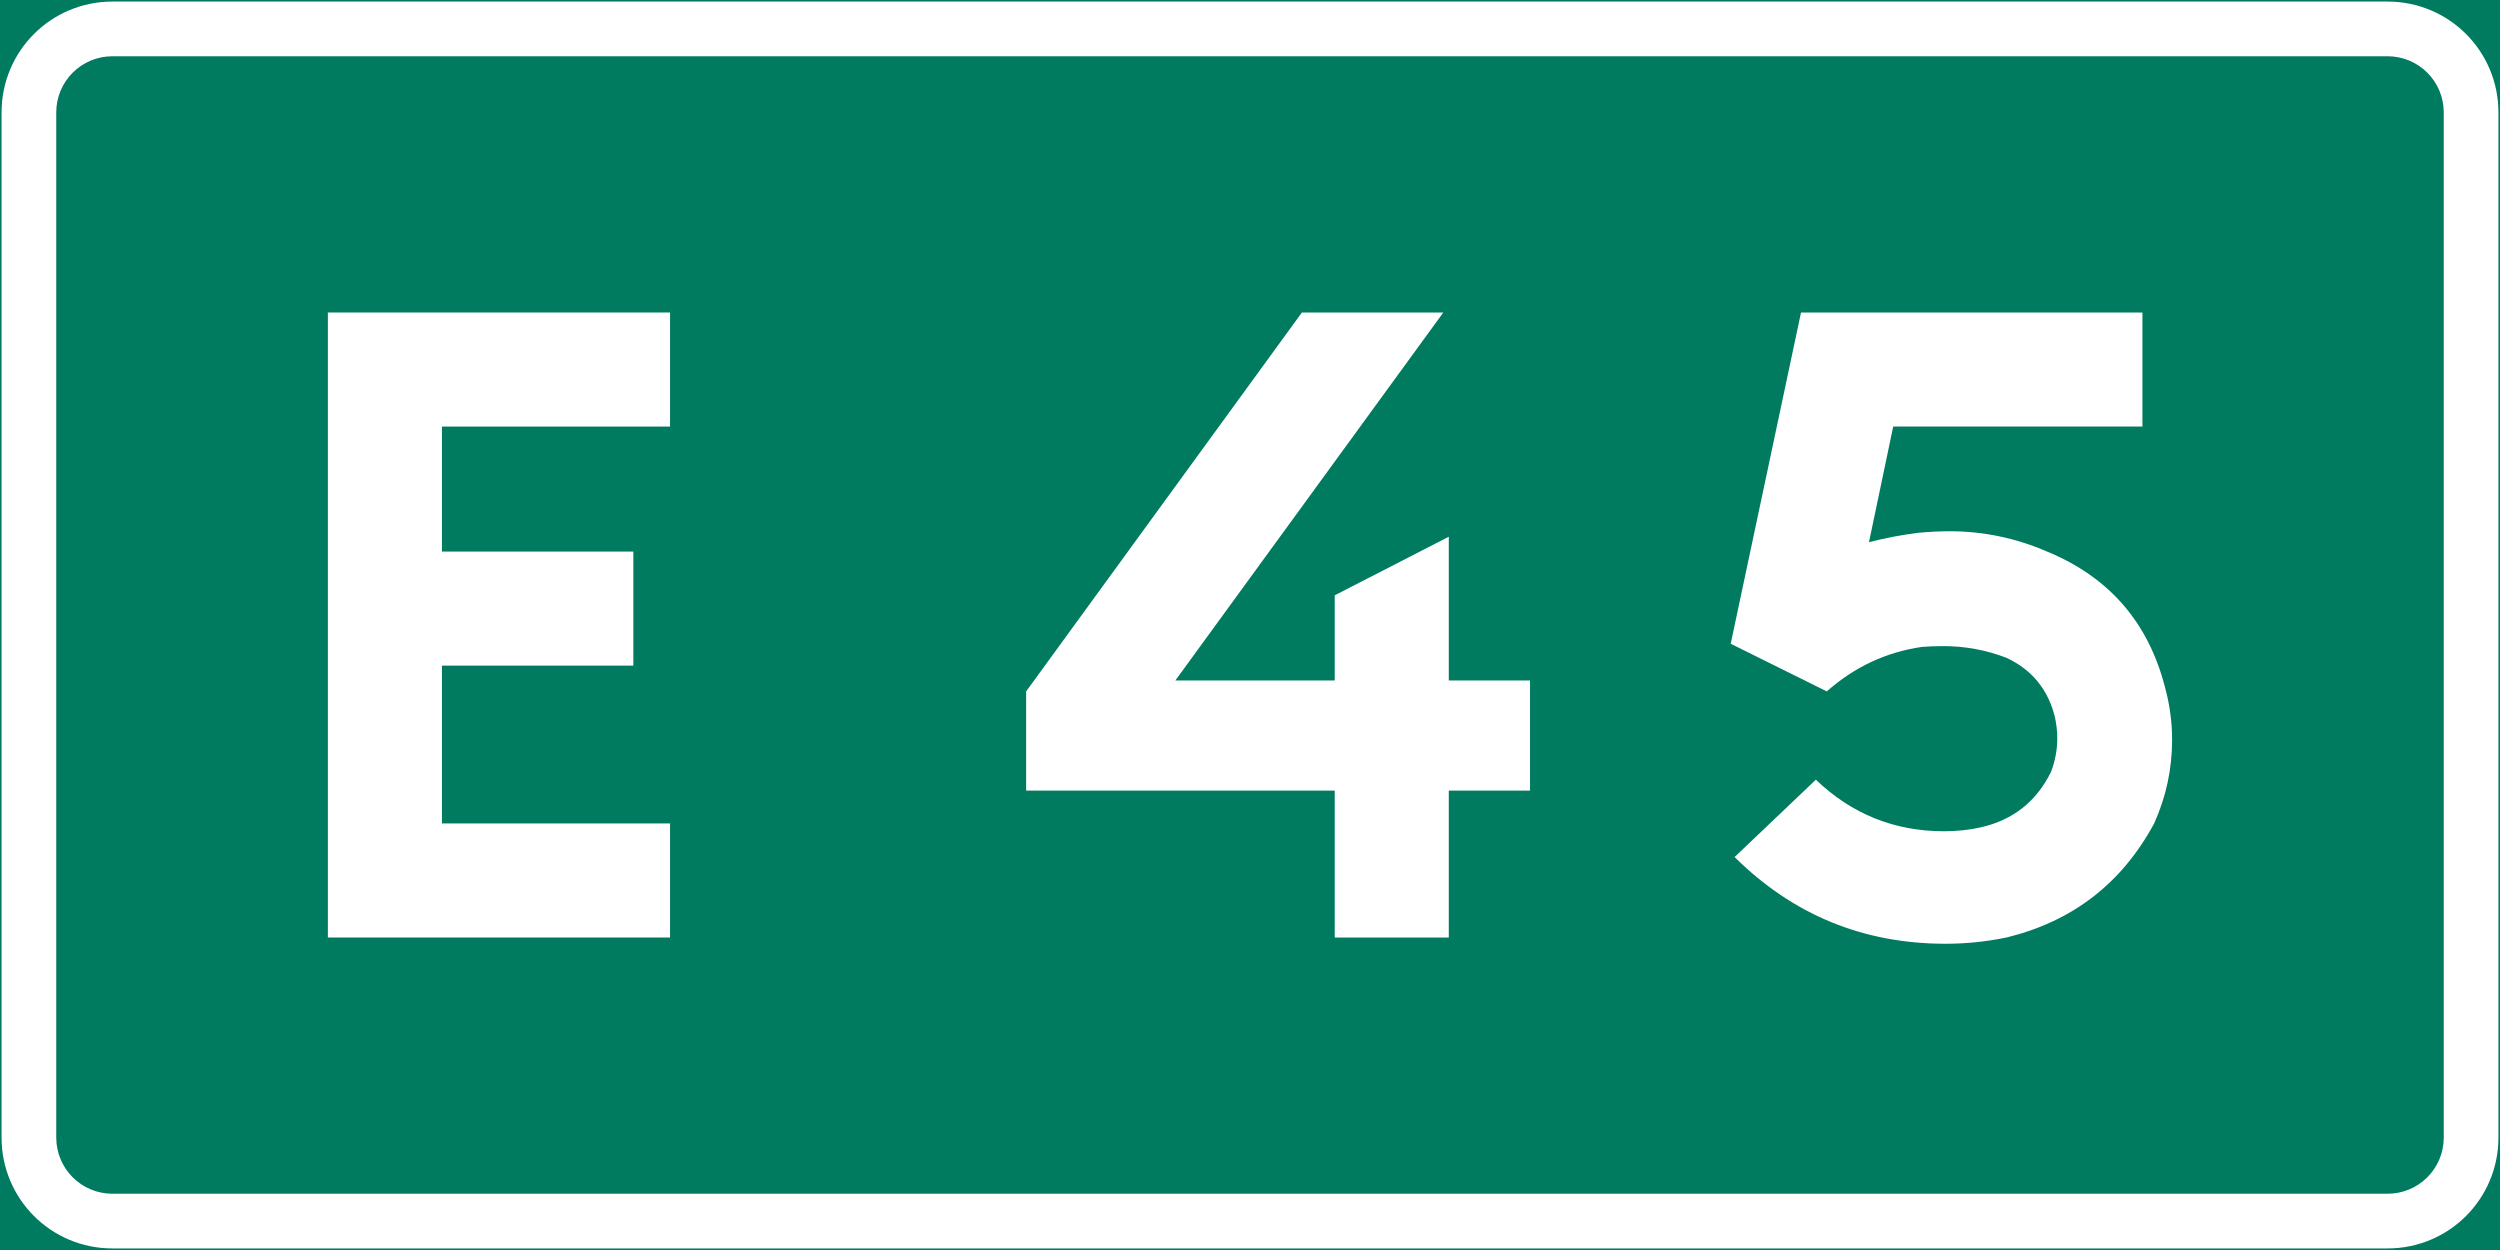 <?xml version="1.0" encoding="UTF-8" standalone="no"?>
<svg
   xmlns:dc="http://purl.org/dc/elements/1.1/"
   xmlns:cc="http://creativecommons.org/ns#"
   xmlns:rdf="http://www.w3.org/1999/02/22-rdf-syntax-ns#"
   xmlns:svg="http://www.w3.org/2000/svg"
   xmlns="http://www.w3.org/2000/svg"
   width="800"
   height="400"
   viewBox="0 0 211.667 105.833"
   version="1.1"
   id="svg2528">
  <defs
     id="defs2522" />
  <g
     style="stroke-width:0.864"
     transform="matrix(1.158,0,0,1.158,-10.655,-130.988)"
     id="layer1" />
  <path
     id="rect1630"
     d="M 0,-8.0744421e-6 H 211.667 V 105.833 H 0 Z"
     style="fill:#007b5f;stroke-width:0.265" />
  <path
     id="rect1632"
     d="m 9.525,0.132 c -5.204,0 -9.393,4.189 -9.393,9.393 V 96.308 c 0,5.204 4.189,9.393 9.393,9.393 H 202.142 c 5.204,0 9.393,-4.189 9.393,-9.393 V 9.525 c 0,-5.204 -4.189,-9.393 -9.393,-9.393 z m 0,4.63 H 202.142 c 2.638,0 4.763,2.124 4.763,4.763 V 96.308 c 0,2.638 -2.124,4.762 -4.763,4.762 H 9.525 c -2.638,0 -4.763,-2.124 -4.763,-4.762 V 9.525 c 0,-2.638 2.124,-4.763 4.763,-4.763 z"
     style="fill:#ffffff;stroke-width:0.265" />
  <g
     id="text1640"
     style="font-weight:bold;font-size:66.146px;font-family:TratexVit;-inkscape-font-specification:'TratexVit Bold';letter-spacing:0px;word-spacing:0px;text-anchor:middle;fill:#ffffff;stroke-width:0.265px"
     aria-label="E45">
    <path
       id="path1930"
       d="m 27.76,26.458 h 28.972 v 9.657 H 37.417 V 46.699 H 53.623 v 9.657 H 37.417 V 69.718 H 56.732 V 79.375 H 27.76 Z" />
    <path
       id="path1932"
       d="M 122.201,26.458 99.513,57.613 h 13.494 v -7.21 l 9.657,-4.961 v 12.171 h 6.879 v 9.327 h -6.879 V 79.375 h -9.657 V 66.94 H 86.879 v -8.401 L 110.228,26.458 Z" />
    <path
       id="path1934"
       d="m 173.654,65.352 q 0.529,-1.389 0.529,-2.844 0,-0.86 -0.198,-1.786 v 0 q -0.86,-3.506 -4.101,-5.027 v 0 q -2.58,-0.992 -5.358,-0.992 -0.86,0 -1.786,0.066 v 0 q -4.564,0.661 -8.07,3.77 v 0 l -8.136,-4.035 5.953,-28.046 h 28.906 v 9.657 h -21.101 l -2.051,9.79 q 2.051,-0.529 4.167,-0.794 v 0 q 1.389,-0.132 2.646,-0.132 4.299,0 8.268,1.72 v 0 q 7.871,3.241 9.988,11.509 v 0 q 0.595,2.183 0.595,4.432 0,3.704 -1.521,7.078 v 0 q -4.101,7.607 -12.502,9.657 v 0 q -2.58,0.529 -5.159,0.529 -10.451,0 -17.859,-7.342 v 0 l 6.879,-6.548 q 4.564,4.366 10.848,4.366 1.654,0 3.109,-0.331 v 0 q 4.101,-0.926 5.953,-4.696 z" />
  </g>
</svg>
